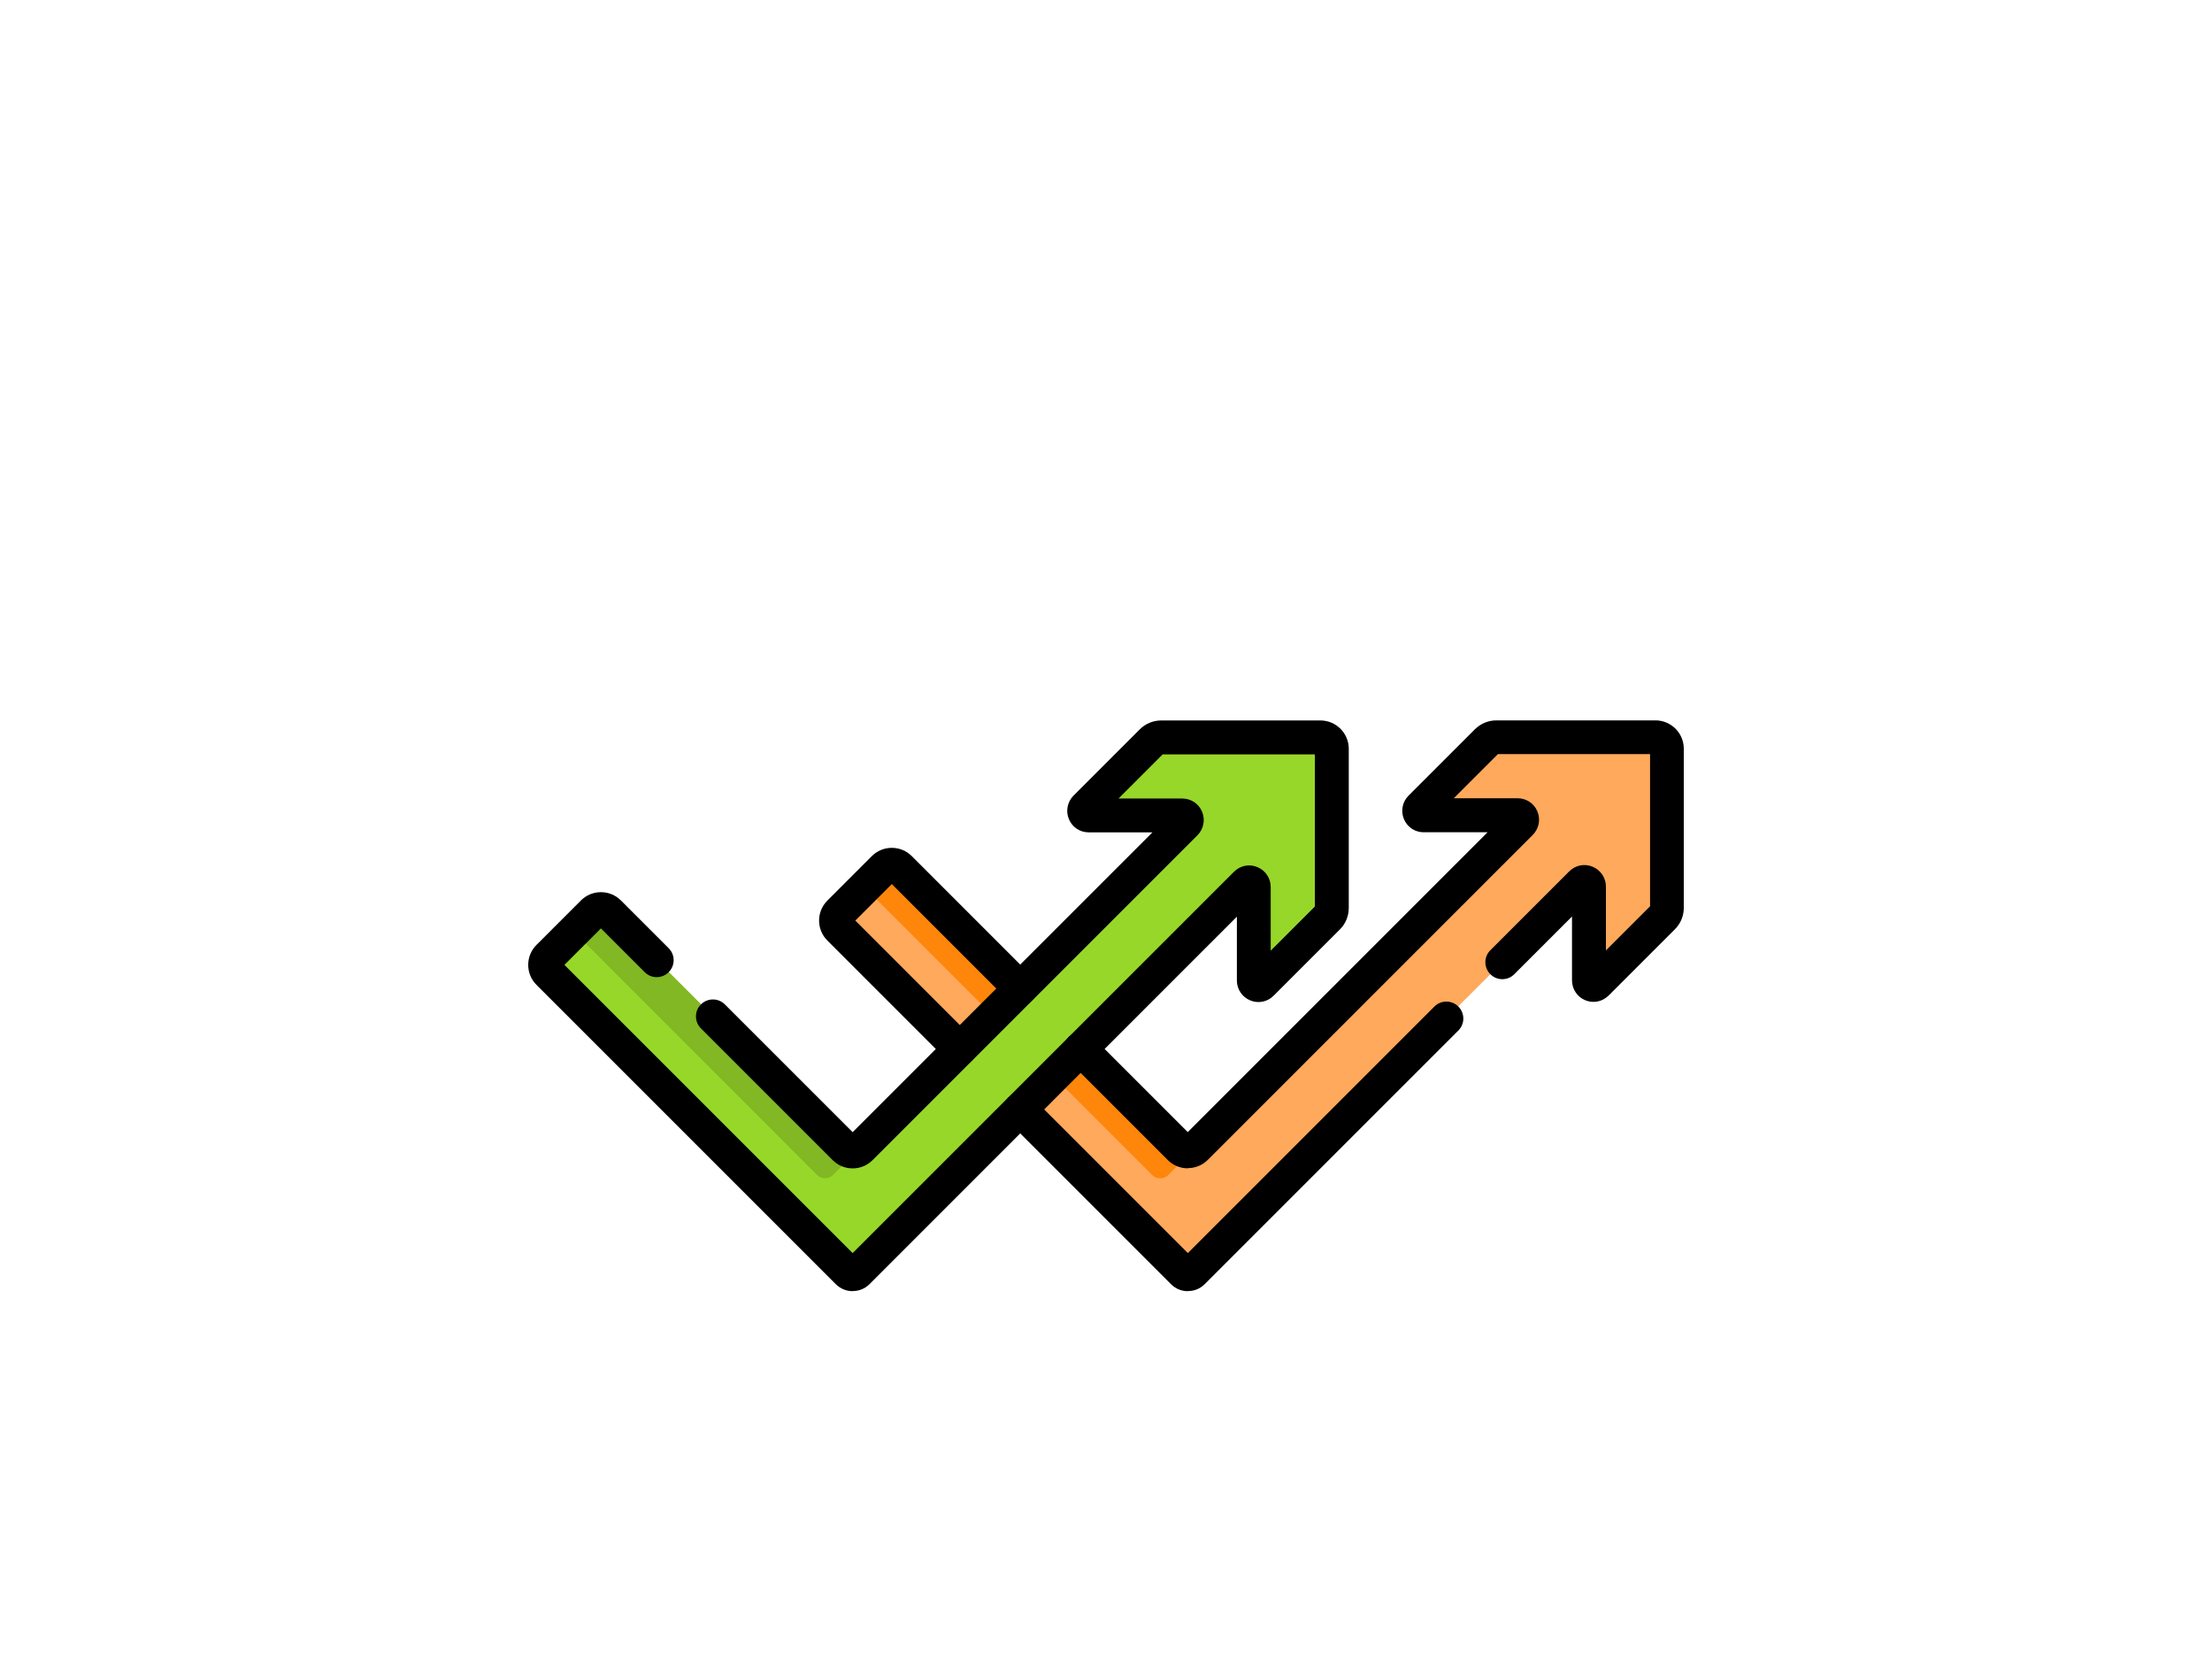 <?xml version="1.0" encoding="UTF-8"?><svg id="a" xmlns="http://www.w3.org/2000/svg" width="240" height="180" viewBox="0 0 240 180"><rect x="0" width="240" height="180" style="fill:none;"/><g id="b"><path id="c" d="M180.85,81.24v17.26c0,.39-.16,.77-.43,1.04l-7.19,7.19c-.31,.31-.84,.09-.84-.35v-10.17c0-.44-.53-.66-.84-.35l-42.16,42.16c-.29,.29-.76,.29-1.04,0l-37.28-37.28c-.48-.48-.48-1.26,0-1.74l4.82-4.82c.48-.48,1.26-.48,1.74,0l30.37,30.37c.48,.48,1.26,.48,1.74,0l35.25-35.25c.31-.31,.09-.84-.35-.84h-10.17c-.44,0-.66-.53-.35-.84l7.19-7.19c.28-.28,.65-.43,1.04-.43h17.26c.68,0,1.23,.55,1.23,1.23" style="fill:#fea95c;"/></g><g id="d"><path id="e" d="M128,124.57l-30.37-30.37c-.48-.48-1.26-.48-1.74,0l-2.08,2.08,31.2,31.21c.48,.48,1.26,.48,1.74,0l2.74-2.74c-.47,.28-1.08,.22-1.49-.19" style="fill:#fe860a;"/></g><g id="f"><path id="g" d="M144.49,81.24v17.26c0,.39-.16,.77-.43,1.04l-7.19,7.19c-.31,.31-.84,.09-.84-.35v-10.17c0-.44-.53-.66-.84-.35l-42.16,42.16c-.29,.29-.76,.29-1.04,0l-32.48-32.48c-.48-.48-.48-1.26,0-1.74l4.82-4.82c.48-.48,1.26-.48,1.74,0l25.57,25.57c.48,.48,1.26,.48,1.74,0l35.25-35.25c.31-.31,.09-.84-.35-.84h-10.17c-.44,0-.66-.53-.35-.84l7.19-7.19c.28-.28,.65-.43,1.04-.43h17.27c.68,0,1.23,.55,1.23,1.23" style="fill:#97d729;"/></g><g id="h"><path id="i" d="M93.13,124.75c-.47,.28-1.09,.22-1.49-.19l-25.57-25.57c-.48-.48-1.26-.48-1.74,0l-2.08,2.08,26.4,26.41c.48,.48,1.26,.48,1.74,0l2.74-2.74Z" style="fill:#81b823;"/></g><g id="j"><path d="M104.13,115.65c-.47,0-.94-.18-1.3-.54l-13.06-13.06c-1.2-1.2-1.2-3.14,0-4.34l4.82-4.82c.58-.58,1.35-.9,2.17-.9s1.59,.32,2.17,.9l13.06,13.06c.72,.72,.72,1.88,0,2.6-.72,.72-1.88,.72-2.6,0l-12.63-12.63-3.96,3.96,12.63,12.63c.72,.72,.72,1.88,0,2.6-.36,.36-.83,.54-1.3,.54Z"/></g><g id="k"><path d="M128.87,126.76c-.82,0-1.59-.32-2.17-.9l-10.75-10.75c-.72-.72-.72-1.88,0-2.6,.72-.72,1.88-.72,2.6,0l10.32,10.32,32.53-32.53h-6.93c-.95,0-1.79-.56-2.15-1.44-.36-.87-.16-1.87,.51-2.54l7.19-7.19c.63-.62,1.46-.97,2.34-.97h17.26c1.69,0,3.07,1.38,3.07,3.07v17.26c0,.88-.34,1.72-.97,2.34l-7.19,7.19c-.68,.67-1.67,.87-2.54,.5-.87-.36-1.43-1.21-1.43-2.15v-6.93l-6.26,6.26c-.72,.72-1.88,.72-2.6,0-.72-.72-.72-1.88,0-2.6l8.56-8.56c.67-.67,1.67-.87,2.54-.5,.87,.36,1.44,1.21,1.44,2.15v6.93l4.79-4.79v-16.51h-16.51l-4.79,4.79h6.93c.95,0,1.79,.56,2.15,1.44,.36,.87,.16,1.87-.51,2.54l-35.25,35.25c-.58,.58-1.35,.9-2.17,.9Z"/></g><g id="l"><path d="M128.87,140.09h0c-.69,0-1.34-.27-1.82-.76l-17.65-17.65c-.72-.72-.72-1.88,0-2.6,.72-.72,1.88-.72,2.6,0l16.88,16.88,26.75-26.75c.72-.72,1.88-.72,2.6,0,.72,.72,.72,1.88,0,2.6l-27.52,27.52c-.49,.49-1.13,.75-1.82,.75Zm.77-3.36h0s0,0,0,0Z"/></g><g id="m"><path d="M92.51,140.09c-.69,0-1.33-.27-1.82-.75l-32.48-32.48c-.58-.58-.9-1.35-.9-2.17s.32-1.59,.9-2.17l4.82-4.82c.58-.58,1.35-.9,2.17-.9s1.59,.32,2.17,.9l5.18,5.18c.72,.72,.72,1.88,0,2.6-.72,.72-1.88,.72-2.6,0l-4.75-4.75-3.96,3.96,31.27,31.27,41.38-41.38c.67-.67,1.66-.87,2.54-.5,.87,.36,1.44,1.21,1.44,2.15v6.92l4.79-4.79v-16.51h-16.51l-4.79,4.79h6.92c.94,0,1.79,.56,2.15,1.44,.36,.87,.16,1.87-.5,2.54l-35.25,35.25c-1.2,1.2-3.14,1.2-4.34,0l-14.29-14.29c-.72-.72-.72-1.88,0-2.6,.72-.72,1.88-.72,2.6,0l13.86,13.86,32.53-32.53h-6.92c-.95,0-1.79-.56-2.15-1.44-.36-.87-.16-1.87,.5-2.54l7.19-7.19c.63-.63,1.46-.97,2.34-.97h17.27c1.69,0,3.07,1.38,3.07,3.07v17.27c0,.88-.34,1.72-.97,2.34l-7.19,7.19c-.67,.67-1.66,.87-2.54,.5-.87-.36-1.44-1.21-1.44-2.15v-6.93l-39.86,39.87c-.49,.49-1.13,.75-1.82,.75Z"/></g></svg>